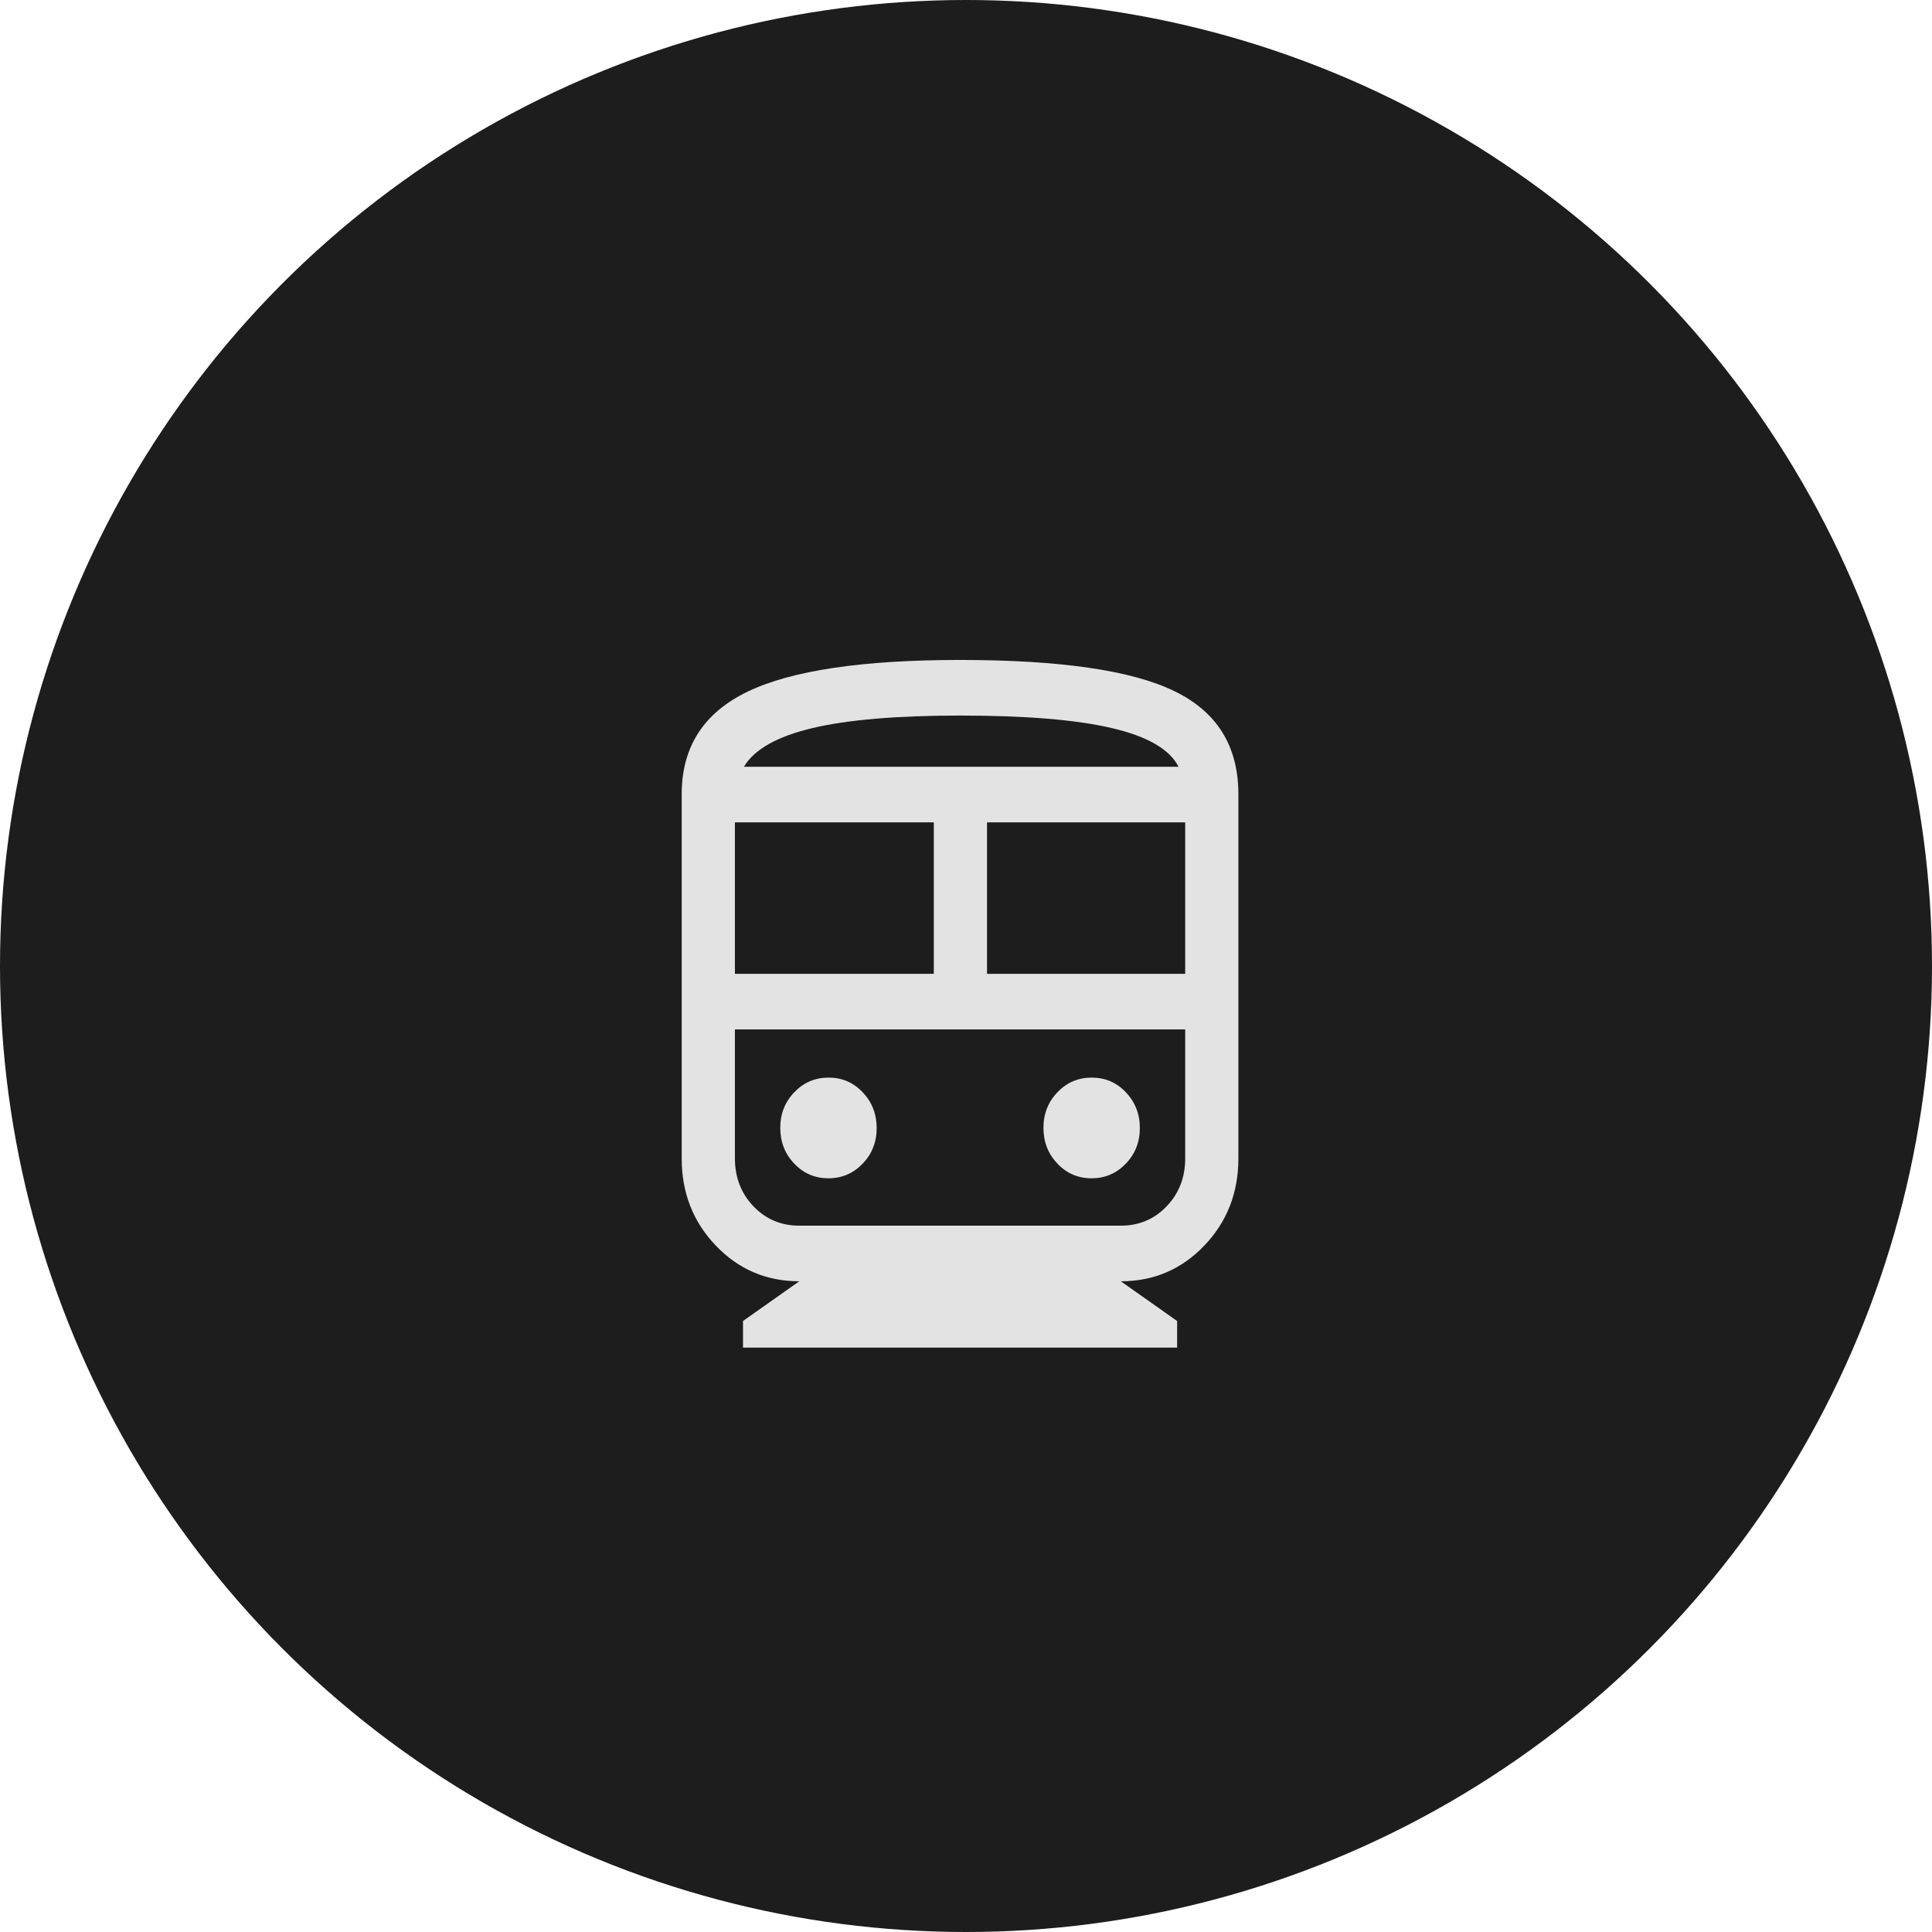 <?xml version="1.0" encoding="UTF-8"?> <svg xmlns="http://www.w3.org/2000/svg" width="59" height="59" viewBox="0 0 59 59" fill="none"><circle cx="29.5" cy="29.5" r="29.5" fill="#1D1D1D"></circle><path d="M22.69 41.154V40.341L24.409 39.128C23.404 39.128 22.554 38.765 21.86 38.039C21.166 37.314 20.818 36.426 20.818 35.377V24.252C20.818 22.812 21.488 21.769 22.828 21.123C24.168 20.477 26.33 20.154 29.316 20.154C32.37 20.154 34.551 20.47 35.858 21.103C37.165 21.735 37.818 22.785 37.818 24.254V35.377C37.818 36.426 37.471 37.314 36.777 38.039C36.082 38.765 35.233 39.128 34.228 39.128L35.947 40.341V41.154H22.69ZM22.443 29.739H28.517V25.114H22.443V29.739ZM34.228 31.436H22.443H36.194H34.228ZM30.142 29.739H36.194V25.114H30.142V29.739ZM25.297 35.983C25.708 35.983 26.056 35.835 26.343 35.538C26.629 35.24 26.772 34.877 26.772 34.448C26.772 34.02 26.63 33.656 26.345 33.356C26.061 33.057 25.713 32.908 25.303 32.908C24.892 32.908 24.544 33.056 24.258 33.354C23.971 33.651 23.828 34.014 23.828 34.443C23.828 34.872 23.97 35.236 24.255 35.535C24.539 35.834 24.887 35.983 25.297 35.983ZM33.334 35.983C33.745 35.983 34.093 35.835 34.379 35.538C34.666 35.24 34.809 34.877 34.809 34.448C34.809 34.02 34.666 33.656 34.382 33.356C34.097 33.057 33.75 32.908 33.339 32.908C32.929 32.908 32.58 33.056 32.294 33.354C32.008 33.651 31.865 34.014 31.865 34.443C31.865 34.872 32.007 35.236 32.291 35.535C32.576 35.834 32.923 35.983 33.334 35.983ZM24.409 37.43H34.228C34.783 37.43 35.25 37.233 35.627 36.839C36.005 36.444 36.194 35.957 36.194 35.377V31.436H22.443V35.374C22.443 35.956 22.632 36.444 23.009 36.839C23.387 37.233 23.853 37.43 24.409 37.43ZM29.318 21.852C27.386 21.852 25.881 21.98 24.805 22.236C23.73 22.492 23.034 22.885 22.718 23.416H35.99C35.724 22.885 35.048 22.492 33.961 22.236C32.875 21.98 31.327 21.852 29.318 21.852ZM29.318 23.416H35.99H22.718H29.318Z" fill="#E3E3E3"></path></svg> 